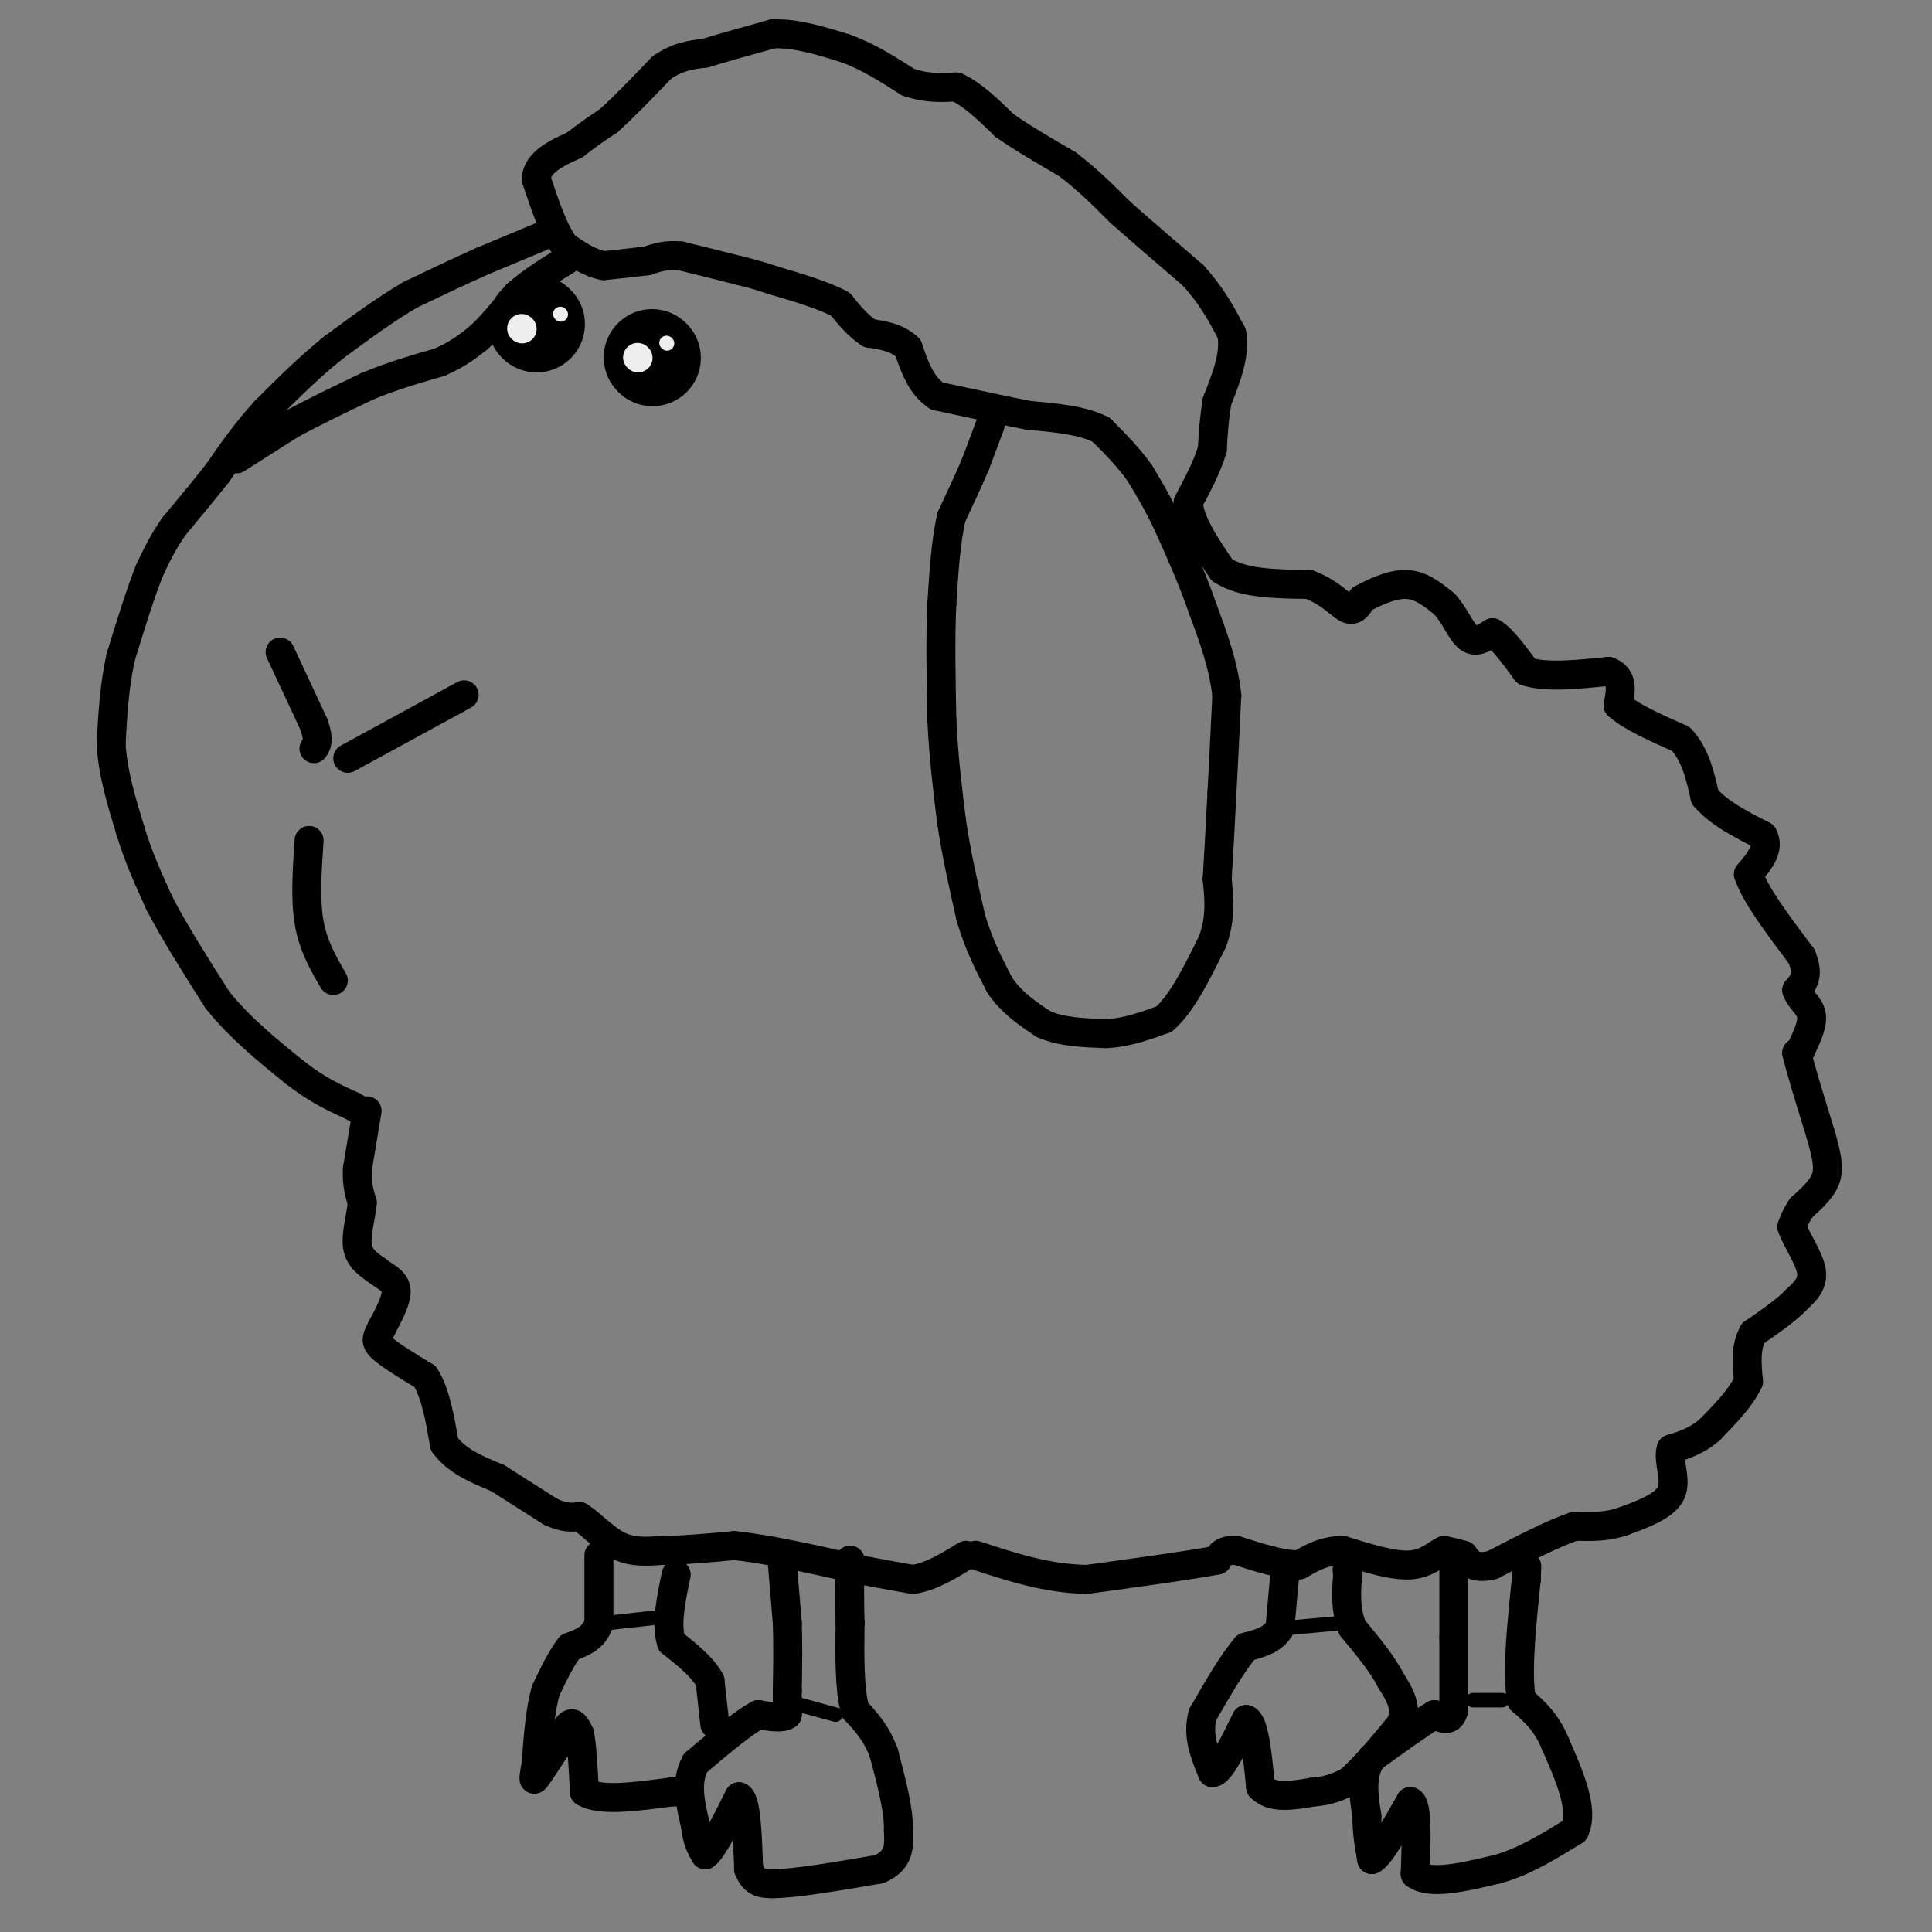 <svg viewBox='0 0 400 400' version='1.1' xmlns='http://www.w3.org/2000/svg' xmlns:xlink='http://www.w3.org/1999/xlink'><rect x="0" y="0" width="400" height="400" fill="#808080" stroke="none"/><g fill='none' stroke='#000000' stroke-width='6' stroke-linecap='round' stroke-linejoin='round'><path d='M205,88c0.000,0.000 -3.000,8.000 -3,8'/><path d='M202,96c-1.333,3.167 -3.167,7.083 -5,11'/><path d='M197,107c-1.167,4.833 -1.583,11.417 -2,18'/><path d='M195,125c-0.333,7.000 -0.167,15.500 0,24'/><path d='M195,149c0.333,7.500 1.167,14.250 2,21'/><path d='M197,170c1.000,6.833 2.500,13.417 4,20'/><path d='M201,190c1.667,5.667 3.833,9.833 6,14'/><path d='M207,204c2.500,3.667 5.750,5.833 9,8'/><path d='M216,212c3.667,1.667 8.333,1.833 13,2'/><path d='M229,214c4.167,-0.167 8.083,-1.583 12,-3'/><path d='M241,211c3.667,-3.167 6.833,-9.583 10,-16'/><path d='M251,195c1.833,-4.833 1.417,-8.917 1,-13'/><path d='M252,182c0.333,-5.167 0.667,-11.583 1,-18'/><path d='M253,164c0.333,-6.333 0.667,-13.167 1,-20'/><path d='M254,144c-0.667,-6.333 -2.833,-12.167 -5,-18'/><path d='M249,126c-2.000,-5.833 -4.500,-11.417 -7,-17'/><path d='M242,109c-2.167,-4.667 -4.083,-7.833 -6,-11'/><path d='M236,98c-2.333,-3.333 -5.167,-6.167 -8,-9'/><path d='M228,89c-3.833,-2.000 -9.417,-2.500 -15,-3'/><path d='M213,86c-3.333,-0.667 -4.167,-0.833 -5,-1'/><path d='M208,85c-0.833,-0.167 -0.417,-0.083 0,0'/><path d='M208,85c-2.333,-0.500 -8.167,-1.750 -14,-3'/><path d='M194,82c-3.333,-2.167 -4.667,-6.083 -6,-10'/><path d='M188,72c-2.333,-2.167 -5.167,-2.583 -8,-3'/><path d='M180,69c-2.333,-1.500 -4.167,-3.750 -6,-6'/><path d='M174,63c-3.333,-1.833 -8.667,-3.417 -14,-5'/><path d='M160,58c-3.500,-1.167 -5.250,-1.583 -7,-2'/><path d='M153,56c-3.167,-0.833 -7.583,-1.917 -12,-3'/><path d='M141,53c-3.167,-0.333 -5.083,0.333 -7,1'/><path d='M134,54c-2.667,0.333 -5.833,0.667 -9,1'/><path d='M125,55c-2.833,-0.500 -5.417,-2.250 -8,-4'/><path d='M117,51c-2.333,-3.000 -4.167,-8.500 -6,-14'/><path d='M111,37c0.333,-3.500 4.167,-5.250 8,-7'/><path d='M119,30c2.500,-2.000 4.750,-3.500 7,-5'/><path d='M126,25c3.000,-2.667 7.000,-6.833 11,-11'/><path d='M137,14c3.333,-2.333 6.167,-2.667 9,-3'/><path d='M146,11c3.833,-1.167 8.917,-2.583 14,-4'/><path d='M160,7c4.833,-0.167 9.917,1.417 15,3'/><path d='M175,10c4.667,1.667 8.833,4.333 13,7'/><path d='M188,17c3.833,1.333 6.917,1.167 10,1'/><path d='M198,18c3.333,1.500 6.667,4.750 10,8'/><path d='M208,26c3.833,2.667 8.417,5.333 13,8'/><path d='M221,34c4.000,3.000 7.500,6.500 11,10'/><path d='M232,44c4.333,3.833 9.667,8.417 15,13'/><path d='M247,57c3.833,4.167 5.917,8.083 8,12'/><path d='M255,69c0.833,4.333 -1.083,9.167 -3,14'/><path d='M252,83c-0.667,4.000 -0.833,7.000 -1,10'/><path d='M251,93c-1.000,3.500 -3.000,7.250 -5,11'/><path d='M246,104c0.333,4.167 3.667,9.083 7,14'/><path d='M253,118c4.167,2.833 11.083,2.917 18,3'/><path d='M271,121c4.444,1.667 6.556,4.333 8,5c1.444,0.667 2.222,-0.667 3,-2'/><path d='M282,124c2.111,-1.156 5.889,-3.044 9,-3c3.111,0.044 5.556,2.022 8,4'/><path d='M299,125c2.133,2.222 3.467,5.778 5,7c1.533,1.222 3.267,0.111 5,-1'/><path d='M309,131c2.000,1.167 4.500,4.583 7,8'/><path d='M316,139c4.000,1.333 10.500,0.667 17,0'/><path d='M333,139c3.167,1.167 2.583,4.083 2,7'/><path d='M335,146c2.500,2.333 7.750,4.667 13,7'/><path d='M348,153c3.000,3.167 4.000,7.583 5,12'/><path d='M353,165c2.833,3.333 7.417,5.667 12,8'/><path d='M365,173c1.500,2.667 -0.750,5.333 -3,8'/><path d='M362,181c1.333,4.167 6.167,10.583 11,17'/><path d='M373,198c1.667,4.000 0.333,5.500 -1,7'/><path d='M372,205c0.600,1.889 2.600,3.111 3,5c0.400,1.889 -0.800,4.444 -2,7'/><path d='M373,217c-0.500,1.333 -0.750,1.167 -1,1'/><path d='M372,218c0.667,3.000 2.833,10.000 5,17'/><path d='M377,235c1.222,4.378 1.778,6.822 1,9c-0.778,2.178 -2.889,4.089 -5,6'/><path d='M373,250c-1.167,1.667 -1.583,2.833 -2,4'/><path d='M371,254c0.711,2.356 3.489,6.244 4,9c0.511,2.756 -1.244,4.378 -3,6'/><path d='M372,269c-2.000,2.167 -5.500,4.583 -9,7'/><path d='M363,276c-1.667,2.833 -1.333,6.417 -1,10'/><path d='M362,286c-1.500,3.333 -4.750,6.667 -8,10'/><path d='M354,296c-2.667,2.333 -5.333,3.167 -8,4'/><path d='M346,300c-0.800,2.356 1.200,6.244 0,9c-1.200,2.756 -5.600,4.378 -10,6'/><path d='M336,315c-3.333,1.167 -6.667,1.083 -10,1'/><path d='M326,316c-4.500,1.500 -10.750,4.750 -17,8'/><path d='M309,324c-3.833,1.000 -4.917,-0.500 -6,-2'/><path d='M303,322c-1.667,-0.500 -2.833,-0.750 -4,-1'/><path d='M299,321c-1.556,0.644 -3.444,2.756 -7,3c-3.556,0.244 -8.778,-1.378 -14,-3'/><path d='M278,321c-3.833,0.000 -6.417,1.500 -9,3'/><path d='M269,324c-3.667,0.000 -8.333,-1.500 -13,-3'/><path d='M256,321c-2.833,-0.167 -3.417,0.917 -4,2'/><path d='M252,323c-5.167,1.000 -16.083,2.500 -27,4'/><path d='M225,327c-8.333,-0.167 -15.667,-2.583 -23,-5'/><path d='M76,230c0.000,0.000 -2.000,12.000 -2,12'/><path d='M74,242c-0.167,3.167 0.417,5.083 1,7'/><path d='M75,249c-0.244,2.867 -1.356,6.533 -1,9c0.356,2.467 2.178,3.733 4,5'/><path d='M78,263c1.644,1.311 3.756,2.089 4,4c0.244,1.911 -1.378,4.956 -3,8'/><path d='M79,275c-0.867,1.867 -1.533,2.533 0,4c1.533,1.467 5.267,3.733 9,6'/><path d='M88,285c2.167,3.333 3.083,8.667 4,14'/><path d='M92,299c2.500,3.500 6.750,5.250 11,7'/><path d='M103,306c3.667,2.333 7.333,4.667 11,7'/><path d='M114,313c2.833,1.333 4.417,1.167 6,1'/><path d='M120,314c2.311,1.444 5.089,4.556 8,6c2.911,1.444 5.956,1.222 9,1'/><path d='M137,321c4.000,0.000 9.500,-0.500 15,-1'/><path d='M152,320c6.833,0.667 16.417,2.833 26,5'/><path d='M178,325c6.167,1.167 8.583,1.583 11,2'/><path d='M189,327c3.667,-0.500 7.333,-2.750 11,-5'/><path d='M112,49c0.000,0.000 -12.000,5.000 -12,5'/><path d='M100,54c-4.500,2.000 -9.750,4.500 -15,7'/><path d='M85,61c-5.167,3.000 -10.583,7.000 -16,11'/><path d='M69,72c-5.000,4.000 -9.500,8.500 -14,13'/><path d='M55,85c-4.000,4.333 -7.000,8.667 -10,13'/><path d='M45,98c-3.167,4.000 -6.083,7.500 -9,11'/><path d='M36,109c-2.333,3.333 -3.667,6.167 -5,9'/><path d='M31,118c-1.833,4.500 -3.917,11.250 -6,18'/><path d='M25,136c-1.333,6.000 -1.667,12.000 -2,18'/><path d='M23,154c0.333,6.000 2.167,12.000 4,18'/><path d='M27,172c1.667,5.500 3.833,10.250 6,15'/><path d='M33,187c3.000,5.833 7.500,12.917 12,20'/><path d='M45,207c4.667,5.833 10.333,10.417 16,15'/><path d='M61,222c4.667,3.667 8.333,5.333 12,7'/><path d='M73,229c2.333,1.333 2.167,1.167 2,1'/><path d='M49,95c0.000,0.000 11.000,-7.000 11,-7'/><path d='M60,88c4.500,-2.500 10.250,-5.250 16,-8'/><path d='M76,80c5.167,-2.167 10.083,-3.583 15,-5'/><path d='M91,75c3.833,-1.667 5.917,-3.333 8,-5'/><path d='M99,70c2.667,-2.333 5.333,-5.667 8,-9'/><path d='M107,61c3.000,-2.667 6.500,-4.833 10,-7'/><path d='M117,54c1.667,-1.167 0.833,-0.583 0,0'/><path d='M162,324c0.000,0.000 1.000,12.000 1,12'/><path d='M163,336c0.167,4.333 0.083,9.167 0,14'/><path d='M163,350c0.000,3.167 0.000,4.083 0,5'/><path d='M163,355c-1.000,0.833 -3.500,0.417 -6,0'/><path d='M157,355c-3.167,1.667 -8.083,5.833 -13,10'/><path d='M144,365c-2.167,3.833 -1.083,8.417 0,13'/><path d='M144,378c0.333,3.167 1.167,4.583 2,6'/><path d='M146,384c1.500,-1.000 4.250,-6.500 7,-12'/><path d='M153,372c1.500,0.500 1.750,7.750 2,15'/><path d='M155,387c1.167,3.000 3.083,3.000 5,3'/><path d='M160,390c4.500,0.000 13.250,-1.500 22,-3'/><path d='M182,387c4.333,-1.833 4.167,-4.917 4,-8'/><path d='M186,379c0.167,-4.000 -1.417,-10.000 -3,-16'/><path d='M183,363c-1.500,-4.167 -3.750,-6.583 -6,-9'/><path d='M177,354c-1.167,-4.500 -1.083,-11.250 -1,-18'/><path d='M176,336c-0.167,-5.167 -0.083,-9.083 0,-13'/><path d='M124,322c0.000,0.000 0.000,14.000 0,14'/><path d='M124,336c-1.000,3.167 -3.500,4.083 -6,5'/><path d='M118,341c-1.833,2.333 -3.417,5.667 -5,9'/><path d='M113,350c-1.167,4.000 -1.583,9.500 -2,15'/><path d='M111,365c-0.489,3.267 -0.711,3.933 0,3c0.711,-0.933 2.356,-3.467 4,-6'/><path d='M115,362c1.200,-2.133 2.200,-4.467 3,-5c0.800,-0.533 1.400,0.733 2,2'/><path d='M120,359c0.500,2.333 0.750,7.167 1,12'/><path d='M121,371c3.167,2.000 10.583,1.000 18,0'/><path d='M139,371c3.000,0.000 1.500,0.000 0,0'/><path d='M148,357c0.000,0.000 -1.000,-9.000 -1,-9'/><path d='M147,348c-1.500,-2.833 -4.750,-5.417 -8,-8'/><path d='M139,340c-1.167,-3.667 -0.083,-8.833 1,-14'/><path d='M266,326c0.000,0.000 -1.000,11.000 -1,11'/><path d='M265,337c-1.333,2.500 -4.167,3.250 -7,4'/><path d='M258,341c-2.667,3.000 -5.833,8.500 -9,14'/><path d='M249,355c-1.167,4.333 0.417,8.167 2,12'/><path d='M251,367c1.500,0.167 4.250,-5.417 7,-11'/><path d='M258,356c1.667,0.500 2.333,7.250 3,14'/><path d='M261,370c2.333,2.500 6.667,1.750 11,1'/><path d='M272,371c3.000,-0.167 5.000,-1.083 7,-2'/><path d='M279,369c3.000,-2.333 7.000,-7.167 11,-12'/><path d='M290,357c1.500,-3.500 -0.250,-6.250 -2,-9'/><path d='M288,348c-1.667,-3.333 -4.833,-7.167 -8,-11'/><path d='M280,337c-1.500,-3.667 -1.250,-7.333 -1,-11'/><path d='M279,326c-0.167,-1.833 -0.083,-0.917 0,0'/><path d='M301,325c0.000,0.000 0.000,14.000 0,14'/><path d='M301,339c0.000,4.833 0.000,9.917 0,15'/><path d='M301,354c-0.667,2.667 -2.333,1.833 -4,1'/><path d='M297,355c-2.833,1.667 -7.917,5.333 -13,9'/><path d='M284,364c-2.333,3.500 -1.667,7.750 -1,12'/><path d='M283,376c0.000,3.500 0.500,6.250 1,9'/><path d='M284,385c1.500,-0.500 4.750,-6.250 8,-12'/><path d='M292,373c1.500,0.500 1.250,7.750 1,15'/><path d='M293,388c3.000,2.333 10.000,0.667 17,-1'/><path d='M310,387c5.500,-1.500 10.750,-4.750 16,-8'/><path d='M326,379c2.000,-4.333 -1.000,-11.167 -4,-18'/><path d='M322,361c-1.833,-4.500 -4.417,-6.750 -7,-9'/><path d='M315,352c-1.000,-5.667 0.000,-15.333 1,-25'/><path d='M316,327c0.167,-4.333 0.083,-2.667 0,-1'/><path d='M72,157c0.000,0.000 22.000,-12.000 22,-12'/><path d='M94,145c3.667,-2.000 1.833,-1.000 0,0'/><path d='M58,135c0.000,0.000 7.000,15.000 7,15'/><path d='M65,150c1.167,3.333 0.583,4.167 0,5'/><path d='M64,174c-0.417,6.083 -0.833,12.167 0,17c0.833,4.833 2.917,8.417 5,12'/></g>
<g fill='none' stroke='#000000' stroke-width='20' stroke-linecap='round' stroke-linejoin='round'><path d='M135,74c0.000,0.000 0.100,0.100 0.1,0.1'/><path d='M111,67c0.000,0.000 0.100,0.100 0.1,0.1'/></g>
<g fill='none' stroke='#EEEEEE' stroke-width='6' stroke-linecap='round' stroke-linejoin='round'><path d='M132,74c0.000,0.000 0.100,0.100 0.1,0.1'/><path d='M108,68c0.000,0.000 0.100,0.100 0.1,0.1'/></g>
<g fill='none' stroke='#EEEEEE' stroke-width='3' stroke-linecap='round' stroke-linejoin='round'><path d='M116,65c0.000,0.000 0.100,0.100 0.1,0.1'/><path d='M138,71c0.000,0.000 0.100,0.100 0.1,0.1'/></g>
<g fill='none' stroke='#000000' stroke-width='3' stroke-linecap='round' stroke-linejoin='round'><path d='M126,336c0.000,0.000 9.000,-1.000 9,-1'/><path d='M162,352c0.000,0.000 11.000,3.000 11,3'/><path d='M267,337c0.000,0.000 11.000,-1.000 11,-1'/><path d='M305,352c0.000,0.000 6.000,0.000 6,0'/></g>
</svg>